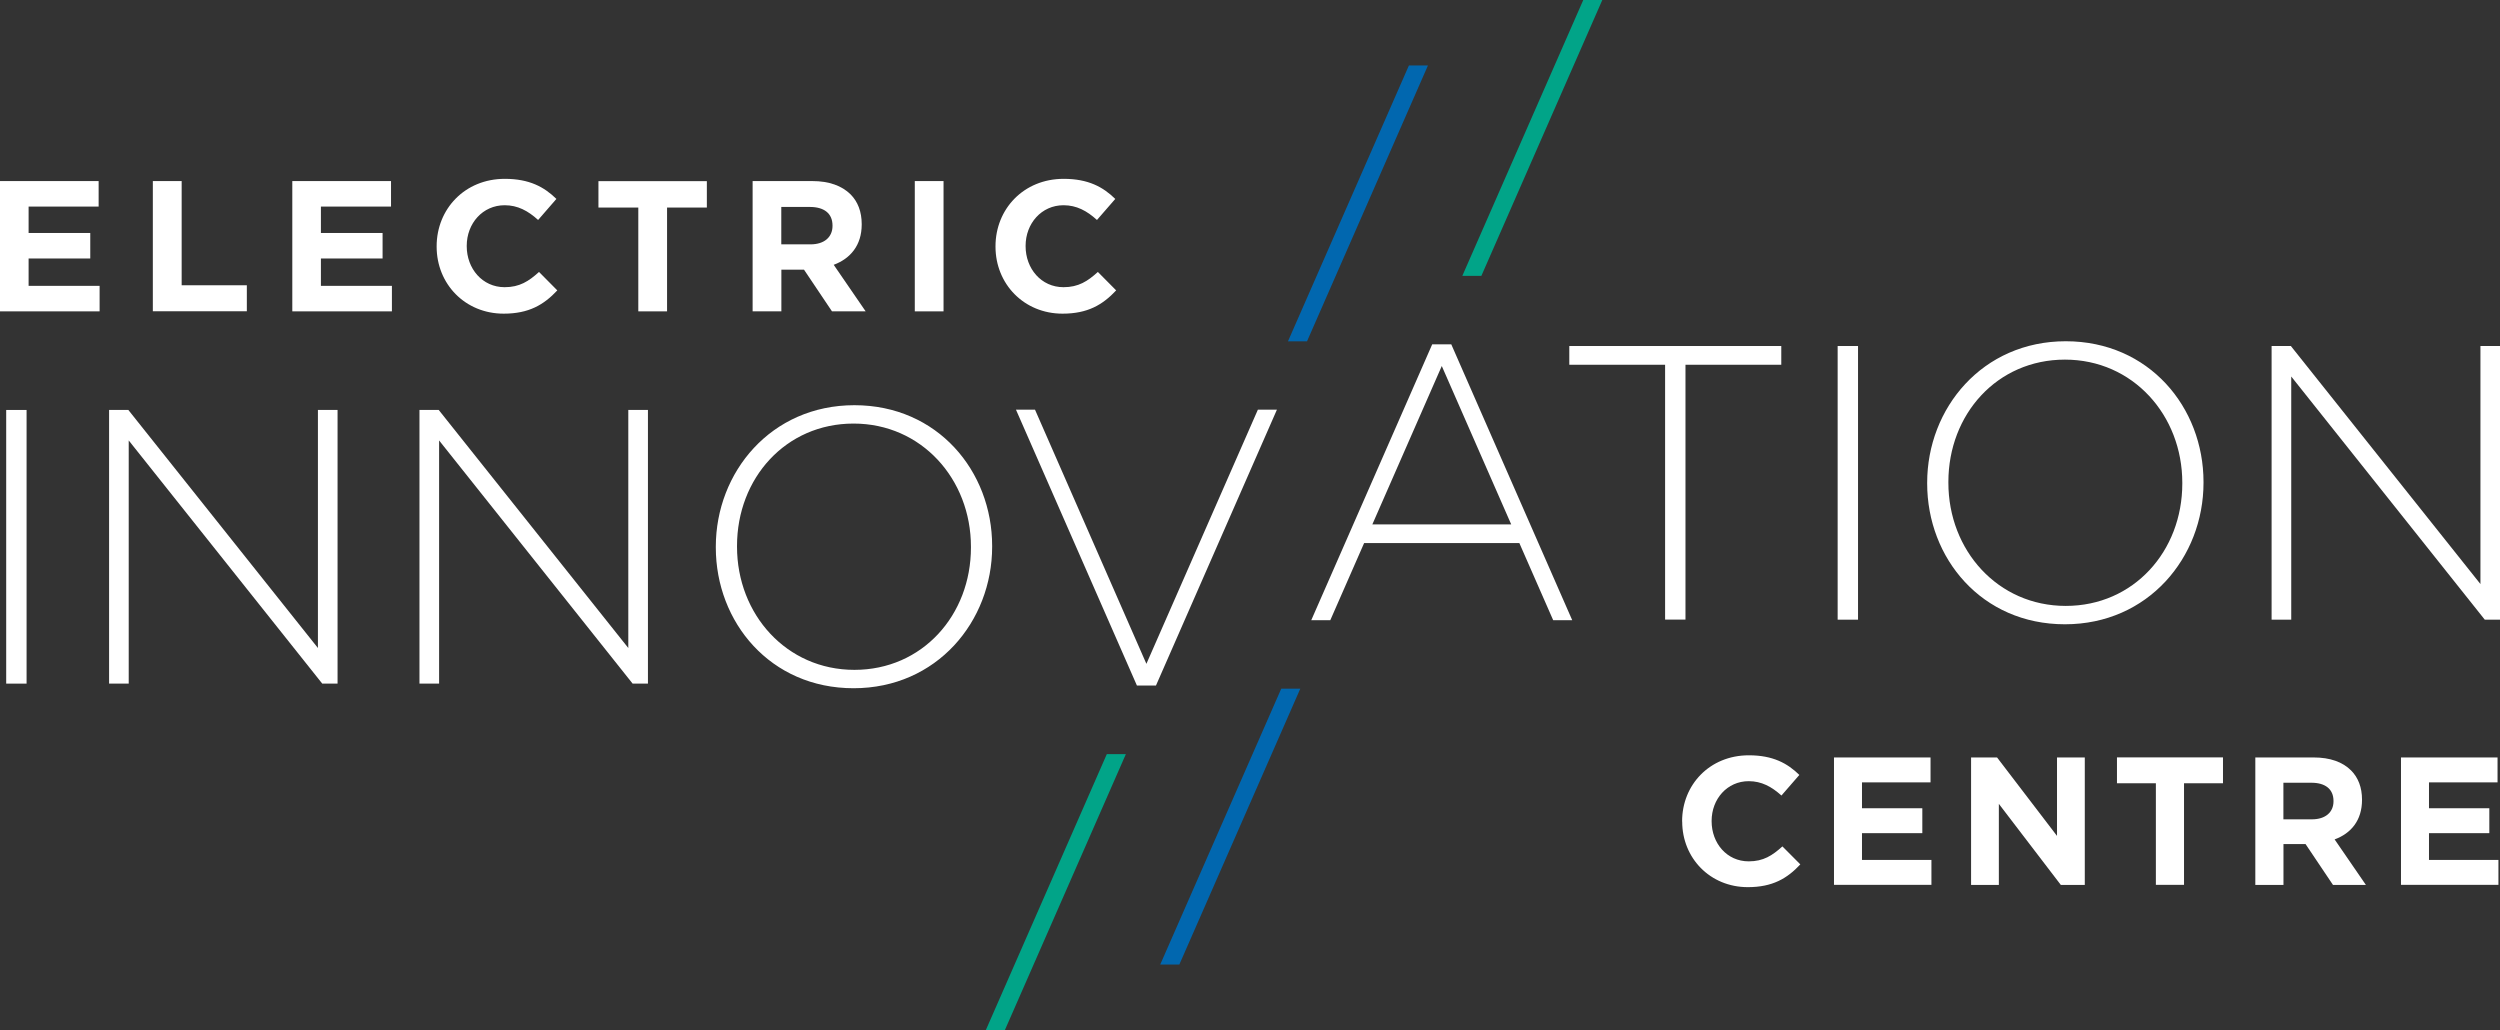 <svg width="250" height="103" viewBox="0 0 250 103" fill="none" xmlns="http://www.w3.org/2000/svg">
<rect x="0" y="0" width="250" height="103" fill="#333333" stroke="none"/>
<g clip-path="url(#clip0_77_167)">
<path d="M168.212 82.156V82.119C168.212 78.497 170.952 75.53 174.887 75.53C177.299 75.53 178.747 76.334 179.935 77.493L178.143 79.553C177.157 78.661 176.149 78.118 174.872 78.118C172.715 78.118 171.162 79.903 171.162 82.089V82.126C171.162 84.313 172.677 86.135 174.872 86.135C176.336 86.135 177.232 85.555 178.24 84.64L180.032 86.439C178.718 87.845 177.254 88.715 174.783 88.715C171.02 88.715 168.22 85.822 168.22 82.156H168.212Z" fill="white"/>
<path d="M183.399 75.746H193.053V78.237H186.199V80.825H192.232V83.316H186.199V85.993H193.143V88.484H183.399V75.739V75.746Z" fill="white"/>
<path d="M197.108 75.746H199.706L205.701 83.591V75.746H208.479V88.492H206.082L199.885 80.386V88.492H197.108V75.746Z" fill="white"/>
<path d="M215.595 78.326H211.697V75.739H222.299V78.326H218.402V88.484H215.587V78.326H215.595Z" fill="white"/>
<path d="M225.525 75.746H231.379C233.006 75.746 234.268 76.2 235.104 77.04C235.821 77.754 236.202 78.75 236.202 79.955V79.992C236.202 82.052 235.089 83.346 233.462 83.941L236.59 88.492H233.298L230.557 84.409H228.347V88.492H225.532V75.746H225.525ZM231.192 81.933C232.566 81.933 233.35 81.204 233.35 80.133V80.096C233.35 78.892 232.506 78.274 231.14 78.274H228.34V81.933H231.192Z" fill="white"/>
<path d="M240.099 75.746H249.754V78.237H242.899V80.825H248.932V83.316H242.899V85.993H249.843V88.484H240.099V75.739V75.746Z" fill="white"/>
<path d="M0.62 40.996H2.658V68.362H0.62V40.996Z" fill="white"/>
<path d="M10.909 40.996H12.835L31.792 64.8V40.996H33.756V68.362H32.225L12.872 44.045V68.362H10.909V40.996Z" fill="white"/>
<path d="M41.947 40.996H43.873L62.83 64.8V40.996H64.794V68.362H63.263L43.91 44.045V68.362H41.947V40.996Z" fill="white"/>
<path d="M71.581 54.753V54.672C71.581 47.206 77.114 40.52 85.439 40.52C93.764 40.52 99.215 47.124 99.215 54.59V54.672C99.215 62.138 93.682 68.823 85.357 68.823C77.032 68.823 71.581 62.219 71.581 54.746V54.753ZM97.094 54.753V54.672C97.094 47.912 92.151 42.357 85.357 42.357C78.562 42.357 73.702 47.83 73.702 54.59V54.672C73.702 61.431 78.644 66.986 85.439 66.986C92.233 66.986 97.094 61.513 97.094 54.753Z" fill="white"/>
<path d="M166.51 36.475H156.93V34.601H178.128V36.475H168.548V61.959H166.51V36.475Z" fill="white"/>
<path d="M183.765 34.601H185.803V61.967H183.765V34.601Z" fill="white"/>
<path d="M192.717 48.358V48.276C192.717 40.81 198.25 34.125 206.575 34.125C214.9 34.125 220.351 40.728 220.351 48.195V48.276C220.351 55.742 214.818 62.428 206.493 62.428C198.168 62.428 192.717 55.824 192.717 48.351V48.358ZM218.23 48.358V48.276C218.23 41.517 213.287 35.962 206.493 35.962C199.698 35.962 194.838 41.435 194.838 48.195V48.276C194.838 55.036 199.78 60.591 206.575 60.591C213.369 60.591 218.23 55.118 218.23 48.358Z" fill="white"/>
<path d="M227.16 34.601H229.086L248.044 58.405V34.601H250.007V61.967H248.477L229.124 37.65V61.967H227.16V34.601Z" fill="white"/>
<path d="M125.788 40.967L114.64 66.384L103.5 40.967H101.596L113.692 68.555H115.596L127.692 40.967H125.788Z" fill="white"/>
<path d="M155.318 62.019H157.222L145.126 34.43H143.222L131.126 62.019H133.03L136.412 54.307H151.935L155.318 62.019ZM137.234 52.441L144.178 36.601L151.121 52.441H137.226H137.234Z" fill="white"/>
<path d="M142.796 6.544L130.701 34.133H128.797L140.892 6.544H142.796Z" fill="#0167AF"/>
<path d="M158.327 0L146.231 27.589H148.135L160.231 0H158.327Z" fill="#01A488"/>
<path d="M110.683 75.411L98.587 103H100.491L112.587 75.411H110.683Z" fill="#01A488"/>
<path d="M128.125 68.868L116.022 96.456H117.933L130.029 68.868H128.125Z" fill="#0167AF"/>
<path d="M0 18.107H9.863V20.658H2.86V23.298H9.027V25.849H2.86V28.585H9.96V31.136H0V18.107Z" fill="white"/>
<path d="M15.291 18.107H18.166V28.526H24.684V31.128H15.284V18.1L15.291 18.107Z" fill="white"/>
<path d="M29.239 18.107H39.102V20.658H32.091V23.298H38.258V25.849H32.091V28.585H39.191V31.136H29.231V18.107H29.239Z" fill="white"/>
<path d="M43.664 24.659V24.622C43.664 20.918 46.464 17.884 50.481 17.884C52.945 17.884 54.423 18.702 55.64 19.892L53.811 21.997C52.803 21.082 51.773 20.524 50.466 20.524C48.263 20.524 46.673 22.346 46.673 24.584V24.622C46.673 26.852 48.226 28.719 50.466 28.719C51.959 28.719 52.878 28.124 53.901 27.195L55.73 29.039C54.386 30.474 52.892 31.366 50.369 31.366C46.516 31.366 43.664 28.407 43.664 24.666V24.659Z" fill="white"/>
<path d="M63.823 20.755H59.844V18.115H70.685V20.755H66.706V31.136H63.831V20.755H63.823Z" fill="white"/>
<path d="M75.255 18.107H81.235C82.9 18.107 84.184 18.576 85.051 19.431C85.782 20.16 86.171 21.178 86.171 22.405V22.443C86.171 24.547 85.028 25.863 83.371 26.481L86.566 31.136H83.199L80.399 26.964H78.137V31.136H75.262V18.107H75.255ZM81.049 24.436C82.452 24.436 83.251 23.692 83.251 22.591V22.554C83.251 21.327 82.392 20.695 80.989 20.695H78.129V24.436H81.041H81.049Z" fill="white"/>
<path d="M91.479 18.107H94.354V31.136H91.479V18.107Z" fill="white"/>
<path d="M99.55 24.659V24.622C99.55 20.918 102.35 17.884 106.367 17.884C108.831 17.884 110.31 18.702 111.527 19.892L109.697 21.997C108.69 21.082 107.659 20.524 106.352 20.524C104.15 20.524 102.56 22.346 102.56 24.584V24.622C102.56 26.852 104.113 28.719 106.352 28.719C107.846 28.719 108.764 28.124 109.787 27.195L111.616 29.039C110.272 30.474 108.779 31.366 106.255 31.366C102.403 31.366 99.55 28.407 99.55 24.666V24.659Z" fill="white"/>
</g>
<defs>
<clipPath id="clip0_77_167">
<rect width="250" height="103" fill="white"/>
</clipPath>
</defs>
</svg>
